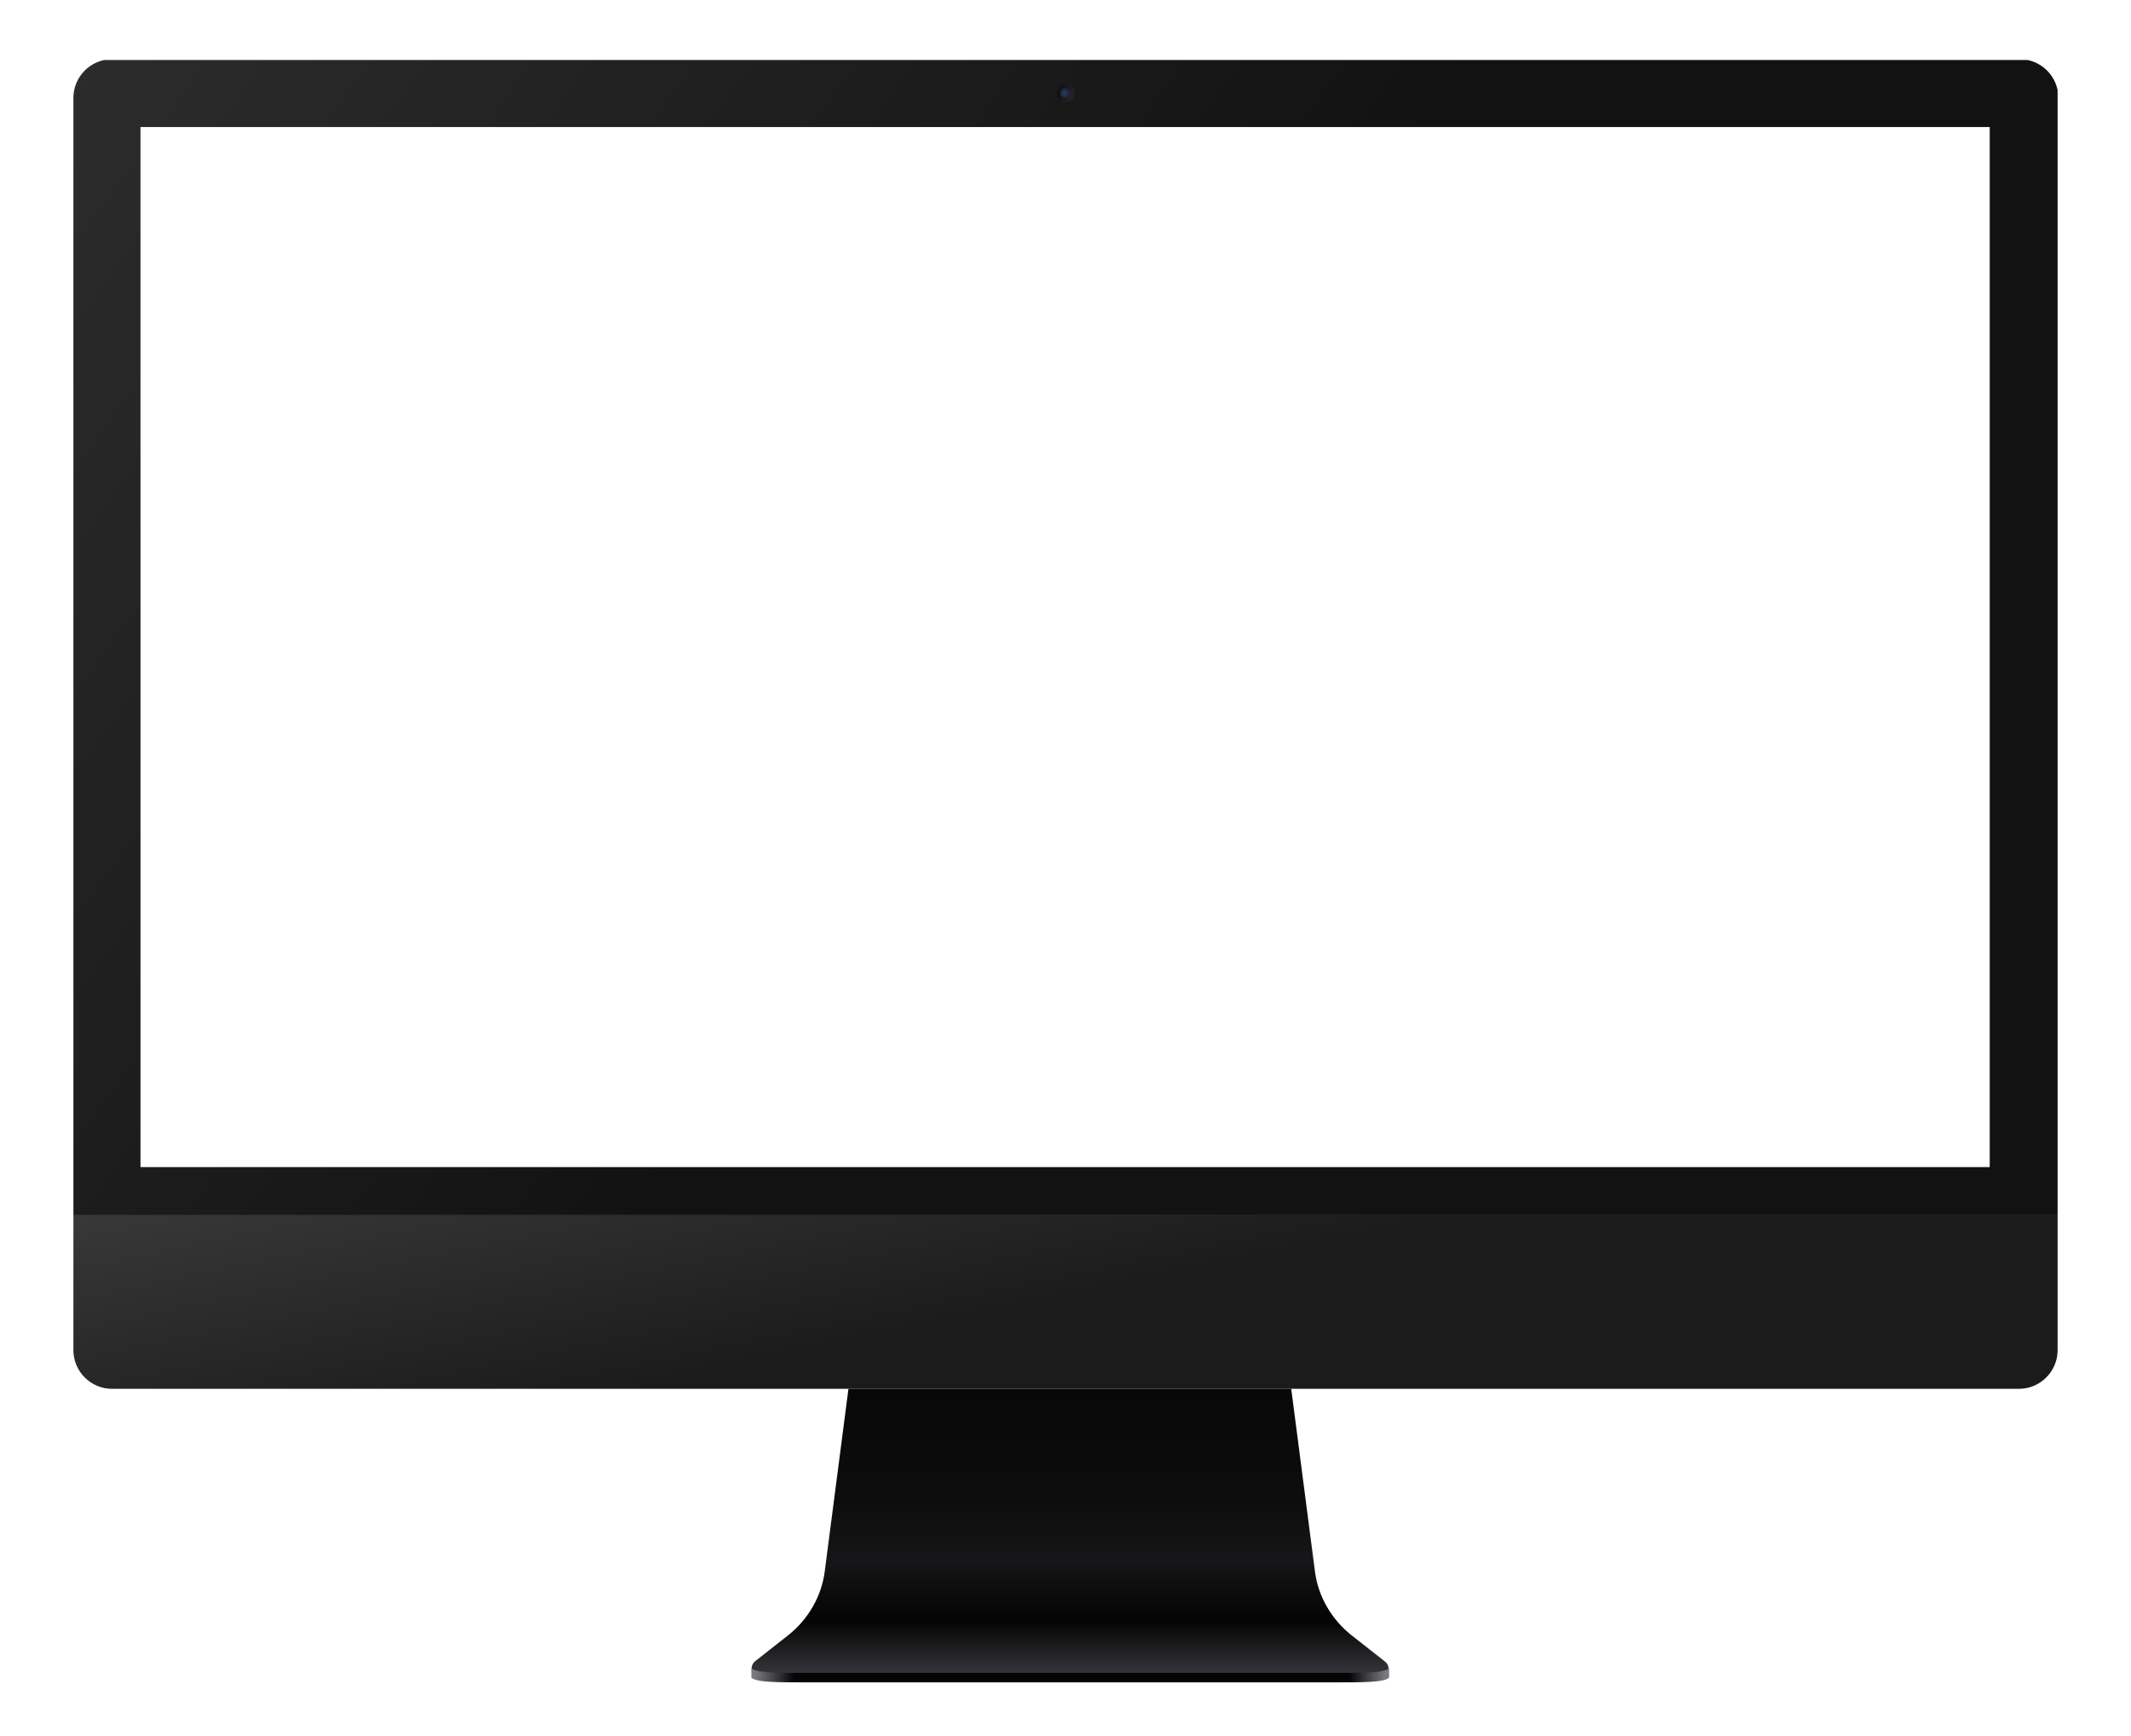 <?xml version="1.0" encoding="utf-8"?>
<!-- Generator: Adobe Illustrator 27.8.1, SVG Export Plug-In . SVG Version: 6.00 Build 0)  -->
<svg version="1.1" id="Слой_1" xmlns="http://www.w3.org/2000/svg" xmlns:xlink="http://www.w3.org/1999/xlink" x="0px" y="0px"
	 viewBox="0 0 270 220" style="enable-background:new 0 0 270 220;" xml:space="preserve">
<style type="text/css">
	.st0{clip-path:url(#SVGID_00000165914241456123554300000012716467310021605049_);}
	.st1{fill:url(#SVGID_00000181072454794823244160000017332500962285636511_);}
	.st2{fill:url(#SVGID_00000046338654086298405540000016547780372267943330_);}
	
		.st3{fill:url(#SVGID_00000137848727835011879220000016578149679561456512_);stroke:url(#SVGID_00000114778582835340609330000017419121084136760995_);stroke-width:0.486;}
	.st4{display:none;}
	.st5{display:inline;fill:url(#SVGID_00000112603588269698423960000003980551779454492554_);filter:url(#Adobe_OpacityMaskFilter);}
	.st6{display:inline;mask:url(#mask0_4995_6282_00000147919054171686389770000002256405708281674372_);}
	.st7{fill:#FFFFFF;}
	.st8{fill:url(#SVGID_00000038408716094838434630000014765699705852457141_);}
	.st9{fill:url(#SVGID_00000109745341685883847170000007725264414489422745_);}
	.st10{fill:url(#SVGID_00000003083402970786282250000008587605308099995011_);}
	.st11{display:inline;fill-rule:evenodd;clip-rule:evenodd;fill:#444444;}
	.st12{display:inline;fill-rule:evenodd;clip-rule:evenodd;fill:#141414;}
	.st13{display:inline;fill:#FFFFFF;}
	.st14{display:inline;fill:#FFFFFF;filter:url(#Adobe_OpacityMaskFilter_00000056416451705112239080000014562865156954590860_);}
	.st15{display:inline;mask:url(#mask0_4995_6460_00000101062472163960774900000016227778591318925475_);}
	.st16{fill:#FFFFFF;filter:url(#Adobe_OpacityMaskFilter_00000177450380091797903090000001840000225513850281_);}
	.st17{mask:url(#mask1_4995_6460_00000097465476125982009300000005940786689289955762_);}
	.st18{fill:#FFFFFF;filter:url(#Adobe_OpacityMaskFilter_00000072277118746022163340000005022856458398023851_);}
	.st19{mask:url(#mask2_4995_6460_00000026852427606738185540000008668677788956357507_);}
	.st20{fill:url(#SVGID_00000130611986377376807170000016713565608675750805_);}
	.st21{display:inline;fill:#FFFFFF;filter:url(#Adobe_OpacityMaskFilter_00000094581476820846050650000006185081230862994599_);}
	.st22{display:inline;mask:url(#mask3_4995_6460_00000081617540853529670400000013366965808244753582_);}
	.st23{fill:#FFFFFF;filter:url(#Adobe_OpacityMaskFilter_00000078039353319055959560000004642831123081645196_);}
	.st24{mask:url(#mask4_4995_6460_00000103252220911659467990000003850647990625258426_);}
	.st25{fill:#FFFFFF;filter:url(#Adobe_OpacityMaskFilter_00000119805375806530646460000006050836799095959207_);}
	.st26{mask:url(#mask5_4995_6460_00000141423070741678165030000004008993856526777782_);}
	.st27{fill:url(#SVGID_00000039830149358500519830000006564907107528443269_);}
	.st28{display:inline;fill:#1A1A1A;}
	.st29{display:inline;fill:#FFFFFF;filter:url(#Adobe_OpacityMaskFilter_00000136372827627066688960000004414618566679062925_);}
	.st30{display:inline;mask:url(#mask6_4995_6460_00000055668320158211768280000002913116316126454919_);}
	.st31{fill:#FFFFFF;filter:url(#Adobe_OpacityMaskFilter_00000016035877053593829780000018148027757171280049_);}
	.st32{mask:url(#mask7_4995_6460_00000065053405427214116840000000850804372992486288_);}
	.st33{fill:#FFFFFF;filter:url(#Adobe_OpacityMaskFilter_00000110440765626788277070000011142889148155509660_);}
	.st34{mask:url(#mask8_4995_6460_00000084524500758578290330000000392076288186240385_);}
	.st35{fill:url(#SVGID_00000003790840736329433900000011432897979038521991_);}
	.st36{display:inline;}
	.st37{fill:#C4C4C4;fill-opacity:1.000000e-02;}
	.st38{display:inline;fill:#F1F1F1;}
	.st39{display:inline;fill:#F5F5F5;}
	.st40{fill:url(#SVGID_00000060019966042776956660000014615904287238977923_);}
	.st41{display:inline;fill:url(#SVGID_00000035506143306877834050000010666068406792713639_);}
	.st42{display:inline;fill:url(#SVGID_00000142139928275649644370000014805516047151673990_);}
	.st43{display:inline;fill:url(#SVGID_00000005252018628005126270000017423315495184836998_);}
	.st44{display:inline;fill:none;stroke:#E1E1E1;stroke-width:0.239;}
	.st45{display:inline;fill:#C8C8C8;}
	.st46{display:inline;fill:#F5F5F5;filter:url(#Adobe_OpacityMaskFilter_00000093870436405158028180000004465147473185682568_);}
	.st47{display:inline;mask:url(#mask0_4995_6502_00000029014088303367664370000004777401125928124082_);}
	.st48{fill:#F5F5F5;}
	.st49{fill:#F5F5F5;filter:url(#Adobe_OpacityMaskFilter_00000074424181573411870530000007849015670190249094_);}
	.st50{mask:url(#mask1_4995_6502_00000020376388526031121180000007164331670466305695_);}
	.st51{fill:#E5E5E5;}
	.st52{display:inline;fill-rule:evenodd;clip-rule:evenodd;fill:#DEDEDE;}
	.st53{display:inline;fill-rule:evenodd;clip-rule:evenodd;fill:#FFFFFF;}
	.st54{display:inline;fill:#F3F3F3;}
	.st55{display:none;opacity:0.5;fill:#FF0000;}
</style>
<g>
	<defs>
		<rect id="SVGID_1_" x="9.3" y="7.6" width="251.4" height="205.7"/>
	</defs>
	<clipPath id="SVGID_00000103987409767944065680000003380853106761729454_">
		<use xlink:href="#SVGID_1_"  style="overflow:visible;"/>
	</clipPath>
	<g style="clip-path:url(#SVGID_00000103987409767944065680000003380853106761729454_);">
		<g>
			
				<linearGradient id="SVGID_00000090284421013668628950000013332915623780838552_" gradientUnits="userSpaceOnUse" x1="128.076" y1="92.596" x2="135.435" y2="57.085" gradientTransform="matrix(1 0 0 -1 0 222)">
				<stop  offset="0" style="stop-color:#383838"/>
				<stop  offset="1" style="stop-color:#1B1B1B"/>
			</linearGradient>
			<path style="fill:url(#SVGID_00000090284421013668628950000013332915623780838552_);" d="M9.3,154h251.4v17.1
				c0,2.7-2.2,4.9-4.9,4.9H14.2c-2.7,0-4.9-2.2-4.9-4.9V154z"/>
		</g>
		<g>
			
				<linearGradient id="SVGID_00000178167240016238999810000002432736092031051143_" gradientUnits="userSpaceOnUse" x1="17.157" y1="225.316" x2="134.433" y2="140.427" gradientTransform="matrix(1 0 0 -1 0 222)">
				<stop  offset="0" style="stop-color:#2C2C2C"/>
				<stop  offset="1" style="stop-color:#121212"/>
			</linearGradient>
			<path style="fill:url(#SVGID_00000178167240016238999810000002432736092031051143_);" d="M9.3,12.4c0-2.7,2.2-4.9,4.9-4.9h241.7
				c2.7,0,4.9,2.2,4.9,4.9V154H9.3V12.4z"/>
		</g>
		
			<radialGradient id="SVGID_00000137854599181946734510000005093436227641512338_" cx="130.864" cy="580.279" r="1.003" gradientTransform="matrix(3.724077e-17 0.608 0.608 -3.724077e-17 -217.919 -67.76)" gradientUnits="userSpaceOnUse">
			<stop  offset="0" style="stop-color:#2B3B66"/>
			<stop  offset="1" style="stop-color:#1C2436"/>
		</radialGradient>
		
			<linearGradient id="SVGID_00000146494406450020233190000005922866957655135668_" gradientUnits="userSpaceOnUse" x1="134.264" y1="210.457" x2="135.736" y2="209.882" gradientTransform="matrix(1 0 0 -1 0 222)">
			<stop  offset="0" style="stop-color:#121212"/>
			<stop  offset="1" style="stop-color:#232323"/>
		</linearGradient>
		
			<circle style="fill:url(#SVGID_00000137854599181946734510000005093436227641512338_);stroke:url(#SVGID_00000146494406450020233190000005922866957655135668_);stroke-width:0.486;" cx="135" cy="11.8" r="0.9"/>
		<g class="st4">
			<defs>
				<filter id="Adobe_OpacityMaskFilter" filterUnits="userSpaceOnUse" x="17.8" y="16.1" width="234.3" height="131.8">
					<feColorMatrix  type="matrix" values="1 0 0 0 0  0 1 0 0 0  0 0 1 0 0  0 0 0 1 0"/>
				</filter>
			</defs>
			
				<mask maskUnits="userSpaceOnUse" x="17.8" y="16.1" width="234.3" height="131.8" id="mask0_4995_6282_00000147919054171686389770000002256405708281674372_" class="st36">
				
					<linearGradient id="SVGID_00000137119804948953487480000012548557225216669630_" gradientUnits="userSpaceOnUse" x1="25.072" y1="216.328" x2="135" y2="139.989" gradientTransform="matrix(1 0 0 -1 0 222)">
					<stop  offset="0" style="stop-color:#242424"/>
					<stop  offset="1" style="stop-color:#181818"/>
				</linearGradient>
				
					<rect x="17.8" y="16.1" style="fill:url(#SVGID_00000137119804948953487480000012548557225216669630_);filter:url(#Adobe_OpacityMaskFilter);" width="234.3" height="131.8"/>
			</mask>
			<g class="st6">
				<rect x="17.8" y="16.1" class="st7" width="234.3" height="131.8"/>
				
					<linearGradient id="SVGID_00000129189791248751453060000014693879656269536159_" gradientUnits="userSpaceOnUse" x1="17.829" y1="205.898" x2="135" y2="139.989" gradientTransform="matrix(1 0 0 -1 0 222)">
					<stop  offset="0" style="stop-color:#FFFFFF;stop-opacity:0.15"/>
					<stop  offset="1" style="stop-color:#FFFFFF;stop-opacity:0"/>
				</linearGradient>
				
					<rect x="17.8" y="16.1" style="fill:url(#SVGID_00000129189791248751453060000014693879656269536159_);" width="234.3" height="131.8"/>
			</g>
		</g>
		<rect x="17.8" y="16.1" class="st7" width="234.3" height="131.8"/>
		
			<linearGradient id="SVGID_00000023984094581292242900000002246396492852494505_" gradientUnits="userSpaceOnUse" x1="135.61" y1="46.01" x2="135.61" y2="9.394" gradientTransform="matrix(1 0 0 -1 0 222)">
			<stop  offset="0" style="stop-color:#080808"/>
			<stop  offset="0" style="stop-color:#080808"/>
			<stop  offset="1.000000e-04" style="stop-color:#080808"/>
			<stop  offset="0.386" style="stop-color:#0D0D0D"/>
			<stop  offset="0.594" style="stop-color:#161618"/>
			<stop  offset="0.802" style="stop-color:#040404"/>
			<stop  offset="1" style="stop-color:#39383D"/>
		</linearGradient>
		<path style="fill:url(#SVGID_00000023984094581292242900000002246396492852494505_);" d="M107.5,176l-3,23.1
			c-0.4,3.2-2.1,6.1-4.6,8.1l-4.2,3.3c-0.9,0.7-0.4,2.2,0.7,2.2h78.3c1.2,0,1.7-1.5,0.7-2.2l-4.2-3.3c-2.5-2-4.2-4.9-4.6-8.1
			l-3-23.1H107.5z"/>
		
			<linearGradient id="SVGID_00000088099009073385630200000006944191713624219039_" gradientUnits="userSpaceOnUse" x1="95.718" y1="9.699" x2="175.495" y2="9.699" gradientTransform="matrix(1 0 0 -1 0 222)">
			<stop  offset="0" style="stop-color:#79787E"/>
			<stop  offset="6.126560e-02" style="stop-color:#050505"/>
			<stop  offset="0.943" style="stop-color:#050505"/>
			<stop  offset="1" style="stop-color:#79787E"/>
		</linearGradient>
		<path style="fill:url(#SVGID_00000088099009073385630200000006944191713624219039_);" d="M176,212.6v-1.2
			c-0.6,0.6-3.1,0.6-7.3,0.6h-66.2c-4.3,0-6.7,0-7.3-0.6v1.2c0.6,0.6,3.1,0.6,7.3,0.6h66.2C173,213.2,175.4,213.2,176,212.6z"/>
	</g>
</g>
<g class="st4">
	<path class="st11" d="M109.6,181.4h50.7l3.4,26.2h-57.6L109.6,181.4z"/>
	<path class="st12" d="M110.1,181.4h49.7l3.4,26.2h-56.6L110.1,181.4z"/>
	<path class="st11" d="M106.2,207.6h57.5l7.7,4.9c0.7,0.4,0.9,1.3,0.5,2c-0.3,0.4-0.7,0.7-1.2,0.7H99.3c-0.8,0-1.5-0.7-1.5-1.5
		c0-0.5,0.3-1,0.7-1.2L106.2,207.6z"/>
	<path class="st12" d="M106.4,208.1h57.3l7.6,4.8c0.5,0.3,0.6,0.9,0.3,1.3c-0.2,0.3-0.5,0.5-0.8,0.5H99.3c-0.5,0-1-0.4-1-1
		c0-0.3,0.2-0.6,0.5-0.8L106.4,208.1z"/>
	<path class="st11" d="M13.3,5.3h243.4c3.4,0,6.1,2.7,6.1,6.1v163.9c0,3.4-2.7,6.1-6.1,6.1H13.3c-3.4,0-6.1-2.7-6.1-6.1V11.4
		C7.2,8.1,9.9,5.3,13.3,5.3z"/>
	<path class="st12" d="M7.7,158.2h254.6v17.1c0,3.1-2.5,5.6-5.6,5.6H13.3c-3.1,0-5.6-2.5-5.6-5.6V158.2z M139.9,171.6
		c-2-0.9-2.2-3.4-0.4-4.6c-0.7-1-1.8-1.1-2.1-1.2c-0.9-0.1-1.8,0.5-2.2,0.5c-0.5,0-1.2-0.5-1.9-0.5c-1.4,0-3,1.2-3,3.5
		c0,2.5,1.9,5.4,3.2,5.4c0.7,0,1-0.5,1.9-0.5c0.9,0,1.1,0.5,1.9,0.5C138.3,174.6,139.5,172.7,139.9,171.6z M137.3,163
		c-1.4,0.1-2.5,1.5-2.3,2.7C136.3,165.8,137.5,164.3,137.3,163z"/>
	<path class="st12" d="M13.3,5.8h243.4c3.1,0,5.6,2.5,5.6,5.6v146.3H7.7l0-146.3C7.7,8.3,10.2,5.8,13.3,5.8z"/>
	<rect x="17.9" y="16.1" class="st13" width="234.1" height="131.7"/>
</g>
<g class="st4">
	<defs>
		
			<filter id="Adobe_OpacityMaskFilter_00000008145599456281176570000008556157384837385344_" filterUnits="userSpaceOnUse" x="15.3" y="156.4" width="239.4" height="22.5">
			<feColorMatrix  type="matrix" values="1 0 0 0 0  0 1 0 0 0  0 0 1 0 0  0 0 0 1 0"/>
		</filter>
	</defs>
	
		<mask maskUnits="userSpaceOnUse" x="15.3" y="156.4" width="239.4" height="22.5" id="mask0_4995_6460_00000101062472163960774900000016227778591318925475_" class="st36">
		<path style="fill:#FFFFFF;filter:url(#Adobe_OpacityMaskFilter_00000008145599456281176570000008556157384837385344_);" d="
			M15.3,156.3h239.4v22.6H15.3V156.3z"/>
	</mask>
	<g class="st15">
		<defs>
			
				<filter id="Adobe_OpacityMaskFilter_00000163070213070297311700000005181349079761074365_" filterUnits="userSpaceOnUse" x="15.3" y="156.4" width="239.4" height="22.5">
				<feColorMatrix  type="matrix" values="1 0 0 0 0  0 1 0 0 0  0 0 1 0 0  0 0 0 1 0"/>
			</filter>
		</defs>
		
			<mask maskUnits="userSpaceOnUse" x="15.3" y="156.4" width="239.4" height="22.5" id="mask1_4995_6460_00000097465476125982009300000005940786689289955762_">
			<path style="fill:#FFFFFF;filter:url(#Adobe_OpacityMaskFilter_00000163070213070297311700000005181349079761074365_);" d="
				M244.2,178.1H25.7c-5.8,0-10.5-4.7-10.5-10.5v-11.3V168c0,6,4.5,10.8,10.5,10.8h218.5c6,0,10.5-4.9,10.5-10.8v-0.4
				C254.7,173.4,250,178.1,244.2,178.1z"/>
		</mask>
		<g class="st17">
			<defs>
				
					<filter id="Adobe_OpacityMaskFilter_00000174583582647678547180000006871099029145540539_" filterUnits="userSpaceOnUse" x="15.3" y="156.4" width="239.4" height="22.5">
					<feColorMatrix  type="matrix" values="1 0 0 0 0  0 1 0 0 0  0 0 1 0 0  0 0 0 1 0"/>
				</filter>
			</defs>
			
				<mask maskUnits="userSpaceOnUse" x="15.3" y="156.4" width="239.4" height="22.5" id="mask2_4995_6460_00000026852427606738185540000008668677788956357507_">
				<path style="fill:#FFFFFF;filter:url(#Adobe_OpacityMaskFilter_00000174583582647678547180000006871099029145540539_);" d="
					M244.3,178.1H25.8c-5.8,0-10.5-4.7-10.5-10.5v-11.3V168c0,6,4.5,10.8,10.5,10.8h218.5c6,0,10.5-4.9,10.5-10.8v-0.4
					C254.7,173.4,250,178.1,244.3,178.1z"/>
			</mask>
			<g class="st19">
				
					<linearGradient id="SVGID_00000018210875109665230000000015027992999433575555_" gradientUnits="userSpaceOnUse" x1="135.001" y1="65.64" x2="135.001" y2="43.136" gradientTransform="matrix(1 0 0 -1 0 222)">
					<stop  offset="0" style="stop-color:#FFFFFF"/>
					<stop  offset="0.25" style="stop-color:#FFFFFF"/>
					<stop  offset="0.312" style="stop-color:#FFFFFF"/>
					<stop  offset="0.375" style="stop-color:#FEFEFE"/>
					<stop  offset="0.406" style="stop-color:#FDFDFD"/>
					<stop  offset="0.438" style="stop-color:#FDFDFD"/>
					<stop  offset="0.453" style="stop-color:#FCFCFC"/>
					<stop  offset="0.469" style="stop-color:#FBFBFB"/>
					<stop  offset="0.484" style="stop-color:#FBFBFB"/>
					<stop  offset="0.5" style="stop-color:#FAFAFA"/>
					<stop  offset="0.516" style="stop-color:#F9F9F9"/>
					<stop  offset="0.523" style="stop-color:#F8F8F8"/>
					<stop  offset="0.531" style="stop-color:#F8F8F8"/>
					<stop  offset="0.539" style="stop-color:#F7F7F7"/>
					<stop  offset="0.547" style="stop-color:#F6F6F6"/>
					<stop  offset="0.555" style="stop-color:#F6F6F6"/>
					<stop  offset="0.562" style="stop-color:#F5F5F5"/>
					<stop  offset="0.57" style="stop-color:#F4F4F4"/>
					<stop  offset="0.578" style="stop-color:#F4F4F4"/>
					<stop  offset="0.586" style="stop-color:#F3F3F3"/>
					<stop  offset="0.594" style="stop-color:#F2F2F2"/>
					<stop  offset="0.602" style="stop-color:#F1F1F1"/>
					<stop  offset="0.609" style="stop-color:#F0F0F0"/>
					<stop  offset="0.617" style="stop-color:#EFEFEF"/>
					<stop  offset="0.621" style="stop-color:#EEEEEE"/>
					<stop  offset="0.625" style="stop-color:#EEEEEE"/>
					<stop  offset="0.629" style="stop-color:#EDEDED"/>
					<stop  offset="0.633" style="stop-color:#EDEDED"/>
					<stop  offset="0.637" style="stop-color:#ECECEC"/>
					<stop  offset="0.641" style="stop-color:#ECECEC"/>
					<stop  offset="0.644" style="stop-color:#EBEBEB"/>
					<stop  offset="0.648" style="stop-color:#EAEAEA"/>
					<stop  offset="0.652" style="stop-color:#EAEAEA"/>
					<stop  offset="0.656" style="stop-color:#E9E9E9"/>
					<stop  offset="0.66" style="stop-color:#E8E8E8"/>
					<stop  offset="0.664" style="stop-color:#E8E8E8"/>
					<stop  offset="0.668" style="stop-color:#E7E7E7"/>
					<stop  offset="0.672" style="stop-color:#E6E6E6"/>
					<stop  offset="0.676" style="stop-color:#E6E6E6"/>
					<stop  offset="0.68" style="stop-color:#E5E5E5"/>
					<stop  offset="0.684" style="stop-color:#E4E4E4"/>
					<stop  offset="0.688" style="stop-color:#E3E3E3"/>
					<stop  offset="0.691" style="stop-color:#E3E3E3"/>
					<stop  offset="0.695" style="stop-color:#E2E2E2"/>
					<stop  offset="0.699" style="stop-color:#E1E1E1"/>
					<stop  offset="0.703" style="stop-color:#E0E0E0"/>
					<stop  offset="0.707" style="stop-color:#DFDFDF"/>
					<stop  offset="0.711" style="stop-color:#DEDEDE"/>
					<stop  offset="0.715" style="stop-color:#DEDEDE"/>
					<stop  offset="0.719" style="stop-color:#DDDDDD"/>
					<stop  offset="0.723" style="stop-color:#DCDCDC"/>
					<stop  offset="0.727" style="stop-color:#DBDBDB"/>
					<stop  offset="0.731" style="stop-color:#DADADA"/>
					<stop  offset="0.734" style="stop-color:#D9D9D9"/>
					<stop  offset="0.738" style="stop-color:#D8D8D8"/>
					<stop  offset="0.742" style="stop-color:#D7D7D7"/>
					<stop  offset="0.746" style="stop-color:#D6D6D6"/>
					<stop  offset="0.75" style="stop-color:#D4D4D4"/>
					<stop  offset="0.754" style="stop-color:#D3D3D3"/>
					<stop  offset="0.758" style="stop-color:#D2D2D2"/>
					<stop  offset="0.762" style="stop-color:#D1D1D1"/>
					<stop  offset="0.766" style="stop-color:#D0D0D0"/>
					<stop  offset="0.769" style="stop-color:#CFCFCF"/>
					<stop  offset="0.773" style="stop-color:#CDCDCD"/>
					<stop  offset="0.777" style="stop-color:#CCCCCC"/>
					<stop  offset="0.781" style="stop-color:#CBCBCB"/>
					<stop  offset="0.785" style="stop-color:#CACACA"/>
					<stop  offset="0.789" style="stop-color:#C8C8C8"/>
					<stop  offset="0.793" style="stop-color:#C7C7C7"/>
					<stop  offset="0.797" style="stop-color:#C6C6C6"/>
					<stop  offset="0.801" style="stop-color:#C4C4C4"/>
					<stop  offset="0.805" style="stop-color:#C3C3C3"/>
					<stop  offset="0.809" style="stop-color:#C1C1C1"/>
					<stop  offset="0.812" style="stop-color:#C0C0C0"/>
					<stop  offset="0.816" style="stop-color:#BEBEBE"/>
					<stop  offset="0.82" style="stop-color:#BDBDBD"/>
					<stop  offset="0.824" style="stop-color:#BBBBBB"/>
					<stop  offset="0.828" style="stop-color:#B9B9B9"/>
					<stop  offset="0.832" style="stop-color:#B8B8B8"/>
					<stop  offset="0.836" style="stop-color:#B6B6B6"/>
					<stop  offset="0.84" style="stop-color:#B4B4B4"/>
					<stop  offset="0.844" style="stop-color:#B3B3B3"/>
					<stop  offset="0.848" style="stop-color:#B1B1B1"/>
					<stop  offset="0.852" style="stop-color:#AFAFAF"/>
					<stop  offset="0.856" style="stop-color:#ADADAD"/>
					<stop  offset="0.859" style="stop-color:#ABABAB"/>
					<stop  offset="0.863" style="stop-color:#A9A9A9"/>
					<stop  offset="0.867" style="stop-color:#A7A7A7"/>
					<stop  offset="0.871" style="stop-color:#A5A5A5"/>
					<stop  offset="0.875" style="stop-color:#A3A3A3"/>
					<stop  offset="0.879" style="stop-color:#A1A1A1"/>
					<stop  offset="0.883" style="stop-color:#9F9F9F"/>
					<stop  offset="0.887" style="stop-color:#9D9D9D"/>
					<stop  offset="0.891" style="stop-color:#9B9B9B"/>
					<stop  offset="0.894" style="stop-color:#999999"/>
					<stop  offset="0.898" style="stop-color:#979797"/>
					<stop  offset="0.902" style="stop-color:#949494"/>
					<stop  offset="0.906" style="stop-color:#929292"/>
					<stop  offset="0.91" style="stop-color:#909090"/>
					<stop  offset="0.914" style="stop-color:#8D8D8D"/>
					<stop  offset="0.918" style="stop-color:#8B8B8B"/>
					<stop  offset="0.922" style="stop-color:#888888"/>
					<stop  offset="0.926" style="stop-color:#868686"/>
					<stop  offset="0.93" style="stop-color:#838383"/>
					<stop  offset="0.934" style="stop-color:#818181"/>
					<stop  offset="0.938" style="stop-color:#7E7E7E"/>
					<stop  offset="0.941" style="stop-color:#7B7B7B"/>
					<stop  offset="0.945" style="stop-color:#787878"/>
					<stop  offset="0.949" style="stop-color:#767676"/>
					<stop  offset="0.953" style="stop-color:#737373"/>
					<stop  offset="0.957" style="stop-color:#707070"/>
					<stop  offset="0.961" style="stop-color:#6D6D6D"/>
					<stop  offset="0.965" style="stop-color:#6A6A6A"/>
					<stop  offset="0.969" style="stop-color:#676767"/>
					<stop  offset="0.973" style="stop-color:#646464"/>
					<stop  offset="0.977" style="stop-color:#616161"/>
					<stop  offset="0.981" style="stop-color:#5E5E5E"/>
					<stop  offset="0.984" style="stop-color:#5A5A5A"/>
					<stop  offset="0.988" style="stop-color:#575757"/>
					<stop  offset="0.992" style="stop-color:#545454"/>
					<stop  offset="0.996" style="stop-color:#505050"/>
					<stop  offset="1" style="stop-color:#4D4D4D"/>
				</linearGradient>
				<path style="fill:url(#SVGID_00000018210875109665230000000015027992999433575555_);" d="M254.7,156.4H15.3v22.5h239.4V156.4z"
					/>
			</g>
		</g>
	</g>
	<defs>
		
			<filter id="Adobe_OpacityMaskFilter_00000096030622706376558850000018303506251113229447_" filterUnits="userSpaceOnUse" x="101.4" y="178.9" width="67.5" height="37.2">
			<feColorMatrix  type="matrix" values="1 0 0 0 0  0 1 0 0 0  0 0 1 0 0  0 0 0 1 0"/>
		</filter>
	</defs>
	
		<mask maskUnits="userSpaceOnUse" x="101.4" y="178.9" width="67.5" height="37.2" id="mask3_4995_6460_00000081617540853529670400000013366965808244753582_" class="st36">
		<path style="fill:#FFFFFF;filter:url(#Adobe_OpacityMaskFilter_00000096030622706376558850000018303506251113229447_);" d="
			M102.3,178.8h65.5v37.4h-65.5V178.8z"/>
	</mask>
	<g class="st22">
		<defs>
			
				<filter id="Adobe_OpacityMaskFilter_00000014596833472357683140000017831543327254667420_" filterUnits="userSpaceOnUse" x="101.4" y="178.9" width="67.5" height="37.2">
				<feColorMatrix  type="matrix" values="1 0 0 0 0  0 1 0 0 0  0 0 1 0 0  0 0 0 1 0"/>
			</filter>
		</defs>
		
			<mask maskUnits="userSpaceOnUse" x="101.4" y="178.9" width="67.5" height="37.2" id="mask4_4995_6460_00000103252220911659467990000003850647990625258426_">
			<path style="fill:#FFFFFF;filter:url(#Adobe_OpacityMaskFilter_00000014596833472357683140000017831543327254667420_);" d="
				M165,216.1h-60.2c-1,0-3.5-0.5-2.1-2c0,0,6.9-7.7,6.9-12l0.5-23.2h49.6l0.4,23.3c0,4.4,4.1,8.6,6.8,12
				C168.9,216,166,216.1,165,216.1z"/>
		</mask>
		<g class="st24">
			<defs>
				
					<filter id="Adobe_OpacityMaskFilter_00000026870573041753798920000014012615579998655651_" filterUnits="userSpaceOnUse" x="101.4" y="178.9" width="67.5" height="37.2">
					<feColorMatrix  type="matrix" values="1 0 0 0 0  0 1 0 0 0  0 0 1 0 0  0 0 0 1 0"/>
				</filter>
			</defs>
			
				<mask maskUnits="userSpaceOnUse" x="101.4" y="178.9" width="67.5" height="37.2" id="mask5_4995_6460_00000141423070741678165030000004008993856526777782_">
				<path style="fill:#FFFFFF;filter:url(#Adobe_OpacityMaskFilter_00000026870573041753798920000014012615579998655651_);" d="
					M165,216.1h-60.2c-1,0-3.5-0.5-2.1-2c0,0,6.9-7.7,6.9-12l0.5-23.2h49.6l0.4,23.3c0,4.4,4.1,8.6,6.8,12
					C168.9,216,166,216.1,165,216.1z"/>
			</mask>
			<g class="st26">
				
					<linearGradient id="SVGID_00000182490678105604312000000009170218590005025692_" gradientUnits="userSpaceOnUse" x1="135.152" y1="43.137" x2="135.152" y2="5.891" gradientTransform="matrix(1 0 0 -1 0 222)">
					<stop  offset="0" style="stop-color:#4D4D4D"/>
					<stop  offset="3.906250e-03" style="stop-color:#515151"/>
					<stop  offset="7.812500e-03" style="stop-color:#565656"/>
					<stop  offset="1.171880e-02" style="stop-color:#5A5A5A"/>
					<stop  offset="1.562500e-02" style="stop-color:#5E5E5E"/>
					<stop  offset="1.953120e-02" style="stop-color:#626262"/>
					<stop  offset="2.343750e-02" style="stop-color:#666666"/>
					<stop  offset="2.734380e-02" style="stop-color:#6A6A6A"/>
					<stop  offset="3.125000e-02" style="stop-color:#6E6E6E"/>
					<stop  offset="3.515620e-02" style="stop-color:#717171"/>
					<stop  offset="3.906250e-02" style="stop-color:#757575"/>
					<stop  offset="4.296880e-02" style="stop-color:#787878"/>
					<stop  offset="4.687500e-02" style="stop-color:#7B7B7B"/>
					<stop  offset="5.078120e-02" style="stop-color:#7E7E7E"/>
					<stop  offset="5.468750e-02" style="stop-color:#828282"/>
					<stop  offset="5.859380e-02" style="stop-color:#848484"/>
					<stop  offset="6.250000e-02" style="stop-color:#878787"/>
					<stop  offset="6.640630e-02" style="stop-color:#8A8A8A"/>
					<stop  offset="7.031250e-02" style="stop-color:#8C8C8C"/>
					<stop  offset="7.421870e-02" style="stop-color:#8E8E8E"/>
					<stop  offset="7.812500e-02" style="stop-color:#909090"/>
					<stop  offset="8.203129e-02" style="stop-color:#929292"/>
					<stop  offset="8.593750e-02" style="stop-color:#949494"/>
					<stop  offset="8.984371e-02" style="stop-color:#959595"/>
					<stop  offset="9.375000e-02" style="stop-color:#979797"/>
					<stop  offset="9.765629e-02" style="stop-color:#989898"/>
					<stop  offset="0.102" style="stop-color:#999999"/>
					<stop  offset="0.109" style="stop-color:#999999"/>
					<stop  offset="0.125" style="stop-color:#999999"/>
					<stop  offset="0.141" style="stop-color:#9A9A9A"/>
					<stop  offset="0.156" style="stop-color:#9B9B9B"/>
					<stop  offset="0.172" style="stop-color:#9C9C9C"/>
					<stop  offset="0.188" style="stop-color:#9C9C9C"/>
					<stop  offset="0.203" style="stop-color:#9D9D9D"/>
					<stop  offset="0.211" style="stop-color:#9E9E9E"/>
					<stop  offset="0.219" style="stop-color:#9F9F9F"/>
					<stop  offset="0.227" style="stop-color:#9F9F9F"/>
					<stop  offset="0.234" style="stop-color:#A0A0A0"/>
					<stop  offset="0.242" style="stop-color:#A0A0A0"/>
					<stop  offset="0.25" style="stop-color:#A1A1A1"/>
					<stop  offset="0.258" style="stop-color:#A1A1A1"/>
					<stop  offset="0.266" style="stop-color:#A2A2A2"/>
					<stop  offset="0.273" style="stop-color:#A2A2A2"/>
					<stop  offset="0.281" style="stop-color:#A3A3A3"/>
					<stop  offset="0.289" style="stop-color:#A4A4A4"/>
					<stop  offset="0.297" style="stop-color:#A4A4A4"/>
					<stop  offset="0.305" style="stop-color:#A5A5A5"/>
					<stop  offset="0.312" style="stop-color:#A5A5A5"/>
					<stop  offset="0.32" style="stop-color:#A6A6A6"/>
					<stop  offset="0.328" style="stop-color:#A7A7A7"/>
					<stop  offset="0.336" style="stop-color:#A7A7A7"/>
					<stop  offset="0.344" style="stop-color:#A8A8A8"/>
					<stop  offset="0.352" style="stop-color:#A8A8A8"/>
					<stop  offset="0.359" style="stop-color:#A9A9A9"/>
					<stop  offset="0.367" style="stop-color:#AAAAAA"/>
					<stop  offset="0.375" style="stop-color:#AAAAAA"/>
					<stop  offset="0.383" style="stop-color:#ABABAB"/>
					<stop  offset="0.391" style="stop-color:#ACACAC"/>
					<stop  offset="0.398" style="stop-color:#ACACAC"/>
					<stop  offset="0.406" style="stop-color:#ADADAD"/>
					<stop  offset="0.414" style="stop-color:#AEAEAE"/>
					<stop  offset="0.422" style="stop-color:#AEAEAE"/>
					<stop  offset="0.43" style="stop-color:#AFAFAF"/>
					<stop  offset="0.438" style="stop-color:#B0B0B0"/>
					<stop  offset="0.445" style="stop-color:#B0B0B0"/>
					<stop  offset="0.453" style="stop-color:#B1B1B1"/>
					<stop  offset="0.461" style="stop-color:#B2B2B2"/>
					<stop  offset="0.469" style="stop-color:#B2B2B2"/>
					<stop  offset="0.484" style="stop-color:#B3B3B3"/>
					<stop  offset="0.492" style="stop-color:#B4B4B4"/>
					<stop  offset="0.5" style="stop-color:#B4B4B4"/>
					<stop  offset="0.508" style="stop-color:#B5B5B5"/>
					<stop  offset="0.516" style="stop-color:#B5B5B5"/>
					<stop  offset="0.523" style="stop-color:#B6B6B6"/>
					<stop  offset="0.531" style="stop-color:#B7B7B7"/>
					<stop  offset="0.539" style="stop-color:#B8B8B8"/>
					<stop  offset="0.547" style="stop-color:#B8B8B8"/>
					<stop  offset="0.555" style="stop-color:#B9B9B9"/>
					<stop  offset="0.562" style="stop-color:#BABABA"/>
					<stop  offset="0.57" style="stop-color:#BBBBBB"/>
					<stop  offset="0.578" style="stop-color:#BCBCBC"/>
					<stop  offset="0.586" style="stop-color:#BDBDBD"/>
					<stop  offset="0.594" style="stop-color:#BEBEBE"/>
					<stop  offset="0.602" style="stop-color:#BFBFBF"/>
					<stop  offset="0.609" style="stop-color:#BFBFBF"/>
					<stop  offset="0.617" style="stop-color:#C0C0C0"/>
					<stop  offset="0.621" style="stop-color:#C1C1C1"/>
					<stop  offset="0.625" style="stop-color:#C2C2C2"/>
					<stop  offset="0.629" style="stop-color:#C2C2C2"/>
					<stop  offset="0.633" style="stop-color:#C3C3C3"/>
					<stop  offset="0.637" style="stop-color:#C4C4C4"/>
					<stop  offset="0.641" style="stop-color:#C4C4C4"/>
					<stop  offset="0.644" style="stop-color:#C5C5C5"/>
					<stop  offset="0.648" style="stop-color:#C5C5C5"/>
					<stop  offset="0.652" style="stop-color:#C6C6C6"/>
					<stop  offset="0.656" style="stop-color:#C6C6C6"/>
					<stop  offset="0.66" style="stop-color:#C7C7C7"/>
					<stop  offset="0.664" style="stop-color:#C7C7C7"/>
					<stop  offset="0.668" style="stop-color:#C8C8C8"/>
					<stop  offset="0.672" style="stop-color:#C8C8C8"/>
					<stop  offset="0.676" style="stop-color:#C9C9C9"/>
					<stop  offset="0.68" style="stop-color:#CACACA"/>
					<stop  offset="0.684" style="stop-color:#CACACA"/>
					<stop  offset="0.688" style="stop-color:#CBCBCB"/>
					<stop  offset="0.691" style="stop-color:#CBCBCB"/>
					<stop  offset="0.695" style="stop-color:#CCCCCC"/>
					<stop  offset="0.699" style="stop-color:#C8C8C8"/>
					<stop  offset="0.703" style="stop-color:#C5C5C5"/>
					<stop  offset="0.707" style="stop-color:#C0C0C0"/>
					<stop  offset="0.711" style="stop-color:#BCBCBC"/>
					<stop  offset="0.715" style="stop-color:#B8B8B8"/>
					<stop  offset="0.719" style="stop-color:#B4B4B4"/>
					<stop  offset="0.723" style="stop-color:#B0B0B0"/>
					<stop  offset="0.727" style="stop-color:#ACACAC"/>
					<stop  offset="0.731" style="stop-color:#A8A8A8"/>
					<stop  offset="0.734" style="stop-color:#A4A4A4"/>
					<stop  offset="0.738" style="stop-color:#A0A0A0"/>
					<stop  offset="0.742" style="stop-color:#9C9C9C"/>
					<stop  offset="0.746" style="stop-color:#9A9A9A"/>
					<stop  offset="0.75" style="stop-color:#989898"/>
					<stop  offset="0.754" style="stop-color:#989898"/>
					<stop  offset="0.758" style="stop-color:#979797"/>
					<stop  offset="0.762" style="stop-color:#969696"/>
					<stop  offset="0.766" style="stop-color:#969696"/>
					<stop  offset="0.769" style="stop-color:#959595"/>
					<stop  offset="0.773" style="stop-color:#949494"/>
					<stop  offset="0.777" style="stop-color:#949494"/>
					<stop  offset="0.781" style="stop-color:#939393"/>
					<stop  offset="0.785" style="stop-color:#929292"/>
					<stop  offset="0.789" style="stop-color:#929292"/>
					<stop  offset="0.793" style="stop-color:#919191"/>
					<stop  offset="0.797" style="stop-color:#909090"/>
					<stop  offset="0.801" style="stop-color:#909090"/>
					<stop  offset="0.805" style="stop-color:#8F8F8F"/>
					<stop  offset="0.809" style="stop-color:#8F8F8F"/>
					<stop  offset="0.812" style="stop-color:#8E8E8E"/>
					<stop  offset="0.816" style="stop-color:#8D8D8D"/>
					<stop  offset="0.82" style="stop-color:#8D8D8D"/>
					<stop  offset="0.828" style="stop-color:#8D8D8D"/>
					<stop  offset="0.832" style="stop-color:#8D8D8D"/>
					<stop  offset="0.836" style="stop-color:#8E8E8E"/>
					<stop  offset="0.84" style="stop-color:#909090"/>
					<stop  offset="0.844" style="stop-color:#919191"/>
					<stop  offset="0.848" style="stop-color:#939393"/>
					<stop  offset="0.852" style="stop-color:#959595"/>
					<stop  offset="0.856" style="stop-color:#979797"/>
					<stop  offset="0.859" style="stop-color:#999999"/>
					<stop  offset="0.863" style="stop-color:#9B9B9B"/>
					<stop  offset="0.867" style="stop-color:#9D9D9D"/>
					<stop  offset="0.871" style="stop-color:#A0A0A0"/>
					<stop  offset="0.875" style="stop-color:#A2A2A2"/>
					<stop  offset="0.879" style="stop-color:#A5A5A5"/>
					<stop  offset="0.883" style="stop-color:#A8A8A8"/>
					<stop  offset="0.887" style="stop-color:#ABABAB"/>
					<stop  offset="0.891" style="stop-color:#ADADAD"/>
					<stop  offset="0.894" style="stop-color:#B0B0B0"/>
					<stop  offset="0.898" style="stop-color:#B3B3B3"/>
					<stop  offset="0.902" style="stop-color:#B4B4B4"/>
					<stop  offset="0.906" style="stop-color:#B5B5B5"/>
					<stop  offset="0.91" style="stop-color:#B6B6B6"/>
					<stop  offset="0.914" style="stop-color:#B8B8B8"/>
					<stop  offset="0.918" style="stop-color:#BABABA"/>
					<stop  offset="0.922" style="stop-color:#BCBCBC"/>
					<stop  offset="0.926" style="stop-color:#BEBEBE"/>
					<stop  offset="0.93" style="stop-color:#C1C1C1"/>
					<stop  offset="0.934" style="stop-color:#C3C3C3"/>
					<stop  offset="0.938" style="stop-color:#C6C6C6"/>
					<stop  offset="0.941" style="stop-color:#C9C9C9"/>
					<stop  offset="0.945" style="stop-color:#CDCDCD"/>
					<stop  offset="0.949" style="stop-color:#D0D0D0"/>
					<stop  offset="0.953" style="stop-color:#D4D4D4"/>
					<stop  offset="0.957" style="stop-color:#D7D7D7"/>
					<stop  offset="0.961" style="stop-color:#DBDBDB"/>
					<stop  offset="0.965" style="stop-color:#DFDFDF"/>
					<stop  offset="0.969" style="stop-color:#E3E3E3"/>
					<stop  offset="0.973" style="stop-color:#BCBCBC"/>
					<stop  offset="0.977" style="stop-color:#959595"/>
					<stop  offset="0.981" style="stop-color:#808080"/>
					<stop  offset="0.984" style="stop-color:#6C6C6C"/>
					<stop  offset="0.988" style="stop-color:#696969"/>
					<stop  offset="0.992" style="stop-color:#666666"/>
					<stop  offset="1" style="stop-color:#666666"/>
				</linearGradient>
				<path style="fill:url(#SVGID_00000182490678105604312000000009170218590005025692_);" d="M168.9,178.9h-67.5v37.2h67.5V178.9z"
					/>
			</g>
		</g>
	</g>
	<path class="st28" d="M245.5,148.1H24.5V16.2h220.9V148.1z M244.2,8.4H25.7c-5.8,0-10.5,4.7-10.5,10.5v148.7
		c0,5.8,4.7,10.5,10.5,10.5h218.5c5.8,0,10.5-4.7,10.5-10.5V18.9C254.7,13.1,250,8.4,244.2,8.4z"/>
	<defs>
		
			<filter id="Adobe_OpacityMaskFilter_00000049901773014944324270000007965229526681828538_" filterUnits="userSpaceOnUse" x="15.3" y="156.4" width="239.4" height="21.7">
			<feColorMatrix  type="matrix" values="1 0 0 0 0  0 1 0 0 0  0 0 1 0 0  0 0 0 1 0"/>
		</filter>
	</defs>
	
		<mask maskUnits="userSpaceOnUse" x="15.3" y="156.4" width="239.4" height="21.7" id="mask6_4995_6460_00000055668320158211768280000002913116316126454919_" class="st36">
		<path style="fill:#FFFFFF;filter:url(#Adobe_OpacityMaskFilter_00000049901773014944324270000007965229526681828538_);" d="
			M15.3,156.3h239.4v21.8H15.3V156.3z"/>
	</mask>
	<g class="st30">
		<defs>
			
				<filter id="Adobe_OpacityMaskFilter_00000048500392817460377950000007592742419165617808_" filterUnits="userSpaceOnUse" x="15.3" y="156.4" width="239.4" height="21.7">
				<feColorMatrix  type="matrix" values="1 0 0 0 0  0 1 0 0 0  0 0 1 0 0  0 0 0 1 0"/>
			</filter>
		</defs>
		
			<mask maskUnits="userSpaceOnUse" x="15.3" y="156.4" width="239.4" height="21.7" id="mask7_4995_6460_00000065053405427214116840000000850804372992486288_">
			<path style="fill:#FFFFFF;filter:url(#Adobe_OpacityMaskFilter_00000048500392817460377950000007592742419165617808_);" d="
				M244.2,178.1H25.7c-5.8,0-10.5-4.7-10.5-10.5v-11.3h239.4v11.3C254.7,173.4,250,178.1,244.2,178.1z"/>
		</mask>
		<g class="st32">
			<defs>
				
					<filter id="Adobe_OpacityMaskFilter_00000158708835470970602110000007002540018619618751_" filterUnits="userSpaceOnUse" x="15.3" y="156.4" width="239.4" height="21.7">
					<feColorMatrix  type="matrix" values="1 0 0 0 0  0 1 0 0 0  0 0 1 0 0  0 0 0 1 0"/>
				</filter>
			</defs>
			
				<mask maskUnits="userSpaceOnUse" x="15.3" y="156.4" width="239.4" height="21.7" id="mask8_4995_6460_00000084524500758578290330000000392076288186240385_">
				<path style="fill:#FFFFFF;filter:url(#Adobe_OpacityMaskFilter_00000158708835470970602110000007002540018619618751_);" d="
					M244.3,178.1H25.8c-5.8,0-10.5-4.7-10.5-10.5v-11.3h239.4v11.3C254.7,173.4,250,178.1,244.3,178.1z"/>
			</mask>
			<g class="st34">
				
					<linearGradient id="SVGID_00000058584452686725452020000001534764610658080911_" gradientUnits="userSpaceOnUse" x1="15.287" y1="54.775" x2="254.714" y2="54.775" gradientTransform="matrix(1 0 0 -1 0 222)">
					<stop  offset="0" style="stop-color:#808080"/>
					<stop  offset="3.906250e-03" style="stop-color:#818181"/>
					<stop  offset="7.812500e-03" style="stop-color:#818181"/>
					<stop  offset="1.171880e-02" style="stop-color:#828282"/>
					<stop  offset="1.562500e-02" style="stop-color:#828282"/>
					<stop  offset="1.953130e-02" style="stop-color:#838383"/>
					<stop  offset="2.343750e-02" style="stop-color:#848484"/>
					<stop  offset="2.734380e-02" style="stop-color:#848484"/>
					<stop  offset="3.125000e-02" style="stop-color:#858585"/>
					<stop  offset="3.515630e-02" style="stop-color:#858585"/>
					<stop  offset="3.906250e-02" style="stop-color:#868686"/>
					<stop  offset="4.296880e-02" style="stop-color:#878787"/>
					<stop  offset="4.687500e-02" style="stop-color:#878787"/>
					<stop  offset="5.078120e-02" style="stop-color:#888888"/>
					<stop  offset="5.468750e-02" style="stop-color:#888888"/>
					<stop  offset="5.859380e-02" style="stop-color:#898989"/>
					<stop  offset="6.250000e-02" style="stop-color:#8A8A8A"/>
					<stop  offset="6.640630e-02" style="stop-color:#8A8A8A"/>
					<stop  offset="7.031250e-02" style="stop-color:#8B8B8B"/>
					<stop  offset="7.421880e-02" style="stop-color:#8B8B8B"/>
					<stop  offset="7.812500e-02" style="stop-color:#8C8C8C"/>
					<stop  offset="8.203129e-02" style="stop-color:#8D8D8D"/>
					<stop  offset="8.593750e-02" style="stop-color:#8D8D8D"/>
					<stop  offset="8.984379e-02" style="stop-color:#8E8E8E"/>
					<stop  offset="9.375000e-02" style="stop-color:#8E8E8E"/>
					<stop  offset="9.765621e-02" style="stop-color:#8F8F8F"/>
					<stop  offset="0.102" style="stop-color:#909090"/>
					<stop  offset="0.105" style="stop-color:#909090"/>
					<stop  offset="0.109" style="stop-color:#919191"/>
					<stop  offset="0.113" style="stop-color:#919191"/>
					<stop  offset="0.117" style="stop-color:#929292"/>
					<stop  offset="0.121" style="stop-color:#939393"/>
					<stop  offset="0.125" style="stop-color:#939393"/>
					<stop  offset="0.129" style="stop-color:#949494"/>
					<stop  offset="0.133" style="stop-color:#949494"/>
					<stop  offset="0.137" style="stop-color:#959595"/>
					<stop  offset="0.141" style="stop-color:#969696"/>
					<stop  offset="0.144" style="stop-color:#969696"/>
					<stop  offset="0.148" style="stop-color:#979797"/>
					<stop  offset="0.152" style="stop-color:#979797"/>
					<stop  offset="0.156" style="stop-color:#989898"/>
					<stop  offset="0.16" style="stop-color:#999999"/>
					<stop  offset="0.164" style="stop-color:#999999"/>
					<stop  offset="0.172" style="stop-color:#999999"/>
					<stop  offset="0.18" style="stop-color:#9A9A9A"/>
					<stop  offset="0.188" style="stop-color:#9B9B9B"/>
					<stop  offset="0.195" style="stop-color:#9B9B9B"/>
					<stop  offset="0.203" style="stop-color:#9C9C9C"/>
					<stop  offset="0.211" style="stop-color:#9C9C9C"/>
					<stop  offset="0.219" style="stop-color:#9D9D9D"/>
					<stop  offset="0.227" style="stop-color:#9E9E9E"/>
					<stop  offset="0.234" style="stop-color:#9E9E9E"/>
					<stop  offset="0.242" style="stop-color:#9F9F9F"/>
					<stop  offset="0.25" style="stop-color:#9F9F9F"/>
					<stop  offset="0.258" style="stop-color:#A0A0A0"/>
					<stop  offset="0.266" style="stop-color:#A1A1A1"/>
					<stop  offset="0.273" style="stop-color:#A1A1A1"/>
					<stop  offset="0.281" style="stop-color:#A2A2A2"/>
					<stop  offset="0.289" style="stop-color:#A2A2A2"/>
					<stop  offset="0.297" style="stop-color:#A3A3A3"/>
					<stop  offset="0.305" style="stop-color:#A4A4A4"/>
					<stop  offset="0.312" style="stop-color:#A4A4A4"/>
					<stop  offset="0.32" style="stop-color:#A5A5A5"/>
					<stop  offset="0.328" style="stop-color:#A5A5A5"/>
					<stop  offset="0.336" style="stop-color:#A6A6A6"/>
					<stop  offset="0.344" style="stop-color:#A7A7A7"/>
					<stop  offset="0.352" style="stop-color:#A7A7A7"/>
					<stop  offset="0.359" style="stop-color:#A8A8A8"/>
					<stop  offset="0.367" style="stop-color:#A8A8A8"/>
					<stop  offset="0.375" style="stop-color:#A9A9A9"/>
					<stop  offset="0.383" style="stop-color:#AAAAAA"/>
					<stop  offset="0.391" style="stop-color:#AAAAAA"/>
					<stop  offset="0.398" style="stop-color:#ABABAB"/>
					<stop  offset="0.406" style="stop-color:#ABABAB"/>
					<stop  offset="0.414" style="stop-color:#ACACAC"/>
					<stop  offset="0.422" style="stop-color:#ADADAD"/>
					<stop  offset="0.43" style="stop-color:#ADADAD"/>
					<stop  offset="0.438" style="stop-color:#AEAEAE"/>
					<stop  offset="0.445" style="stop-color:#AEAEAE"/>
					<stop  offset="0.453" style="stop-color:#AFAFAF"/>
					<stop  offset="0.461" style="stop-color:#B0B0B0"/>
					<stop  offset="0.469" style="stop-color:#B0B0B0"/>
					<stop  offset="0.477" style="stop-color:#B1B1B1"/>
					<stop  offset="0.484" style="stop-color:#B1B1B1"/>
					<stop  offset="0.492" style="stop-color:#B2B2B2"/>
					<stop  offset="0.5" style="stop-color:#B3B3B3"/>
					<stop  offset="0.562" style="stop-color:#B3B3B3"/>
					<stop  offset="0.594" style="stop-color:#B2B2B2"/>
					<stop  offset="0.625" style="stop-color:#B2B2B2"/>
					<stop  offset="0.656" style="stop-color:#B1B1B1"/>
					<stop  offset="0.672" style="stop-color:#B1B1B1"/>
					<stop  offset="0.688" style="stop-color:#B0B0B0"/>
					<stop  offset="0.703" style="stop-color:#AFAFAF"/>
					<stop  offset="0.719" style="stop-color:#AFAFAF"/>
					<stop  offset="0.734" style="stop-color:#AEAEAE"/>
					<stop  offset="0.75" style="stop-color:#ADADAD"/>
					<stop  offset="0.766" style="stop-color:#ADADAD"/>
					<stop  offset="0.781" style="stop-color:#ACACAC"/>
					<stop  offset="0.797" style="stop-color:#ABABAB"/>
					<stop  offset="0.812" style="stop-color:#AAAAAA"/>
					<stop  offset="0.82" style="stop-color:#A9A9A9"/>
					<stop  offset="0.828" style="stop-color:#A9A9A9"/>
					<stop  offset="0.836" style="stop-color:#A8A8A8"/>
					<stop  offset="0.844" style="stop-color:#A8A8A8"/>
					<stop  offset="0.852" style="stop-color:#A7A7A7"/>
					<stop  offset="0.859" style="stop-color:#A6A6A6"/>
					<stop  offset="0.867" style="stop-color:#A6A6A6"/>
					<stop  offset="0.875" style="stop-color:#A5A5A5"/>
					<stop  offset="0.883" style="stop-color:#A5A5A5"/>
					<stop  offset="0.891" style="stop-color:#A4A4A4"/>
					<stop  offset="0.898" style="stop-color:#A3A3A3"/>
					<stop  offset="0.906" style="stop-color:#A3A3A3"/>
					<stop  offset="0.914" style="stop-color:#A2A2A2"/>
					<stop  offset="0.922" style="stop-color:#A1A1A1"/>
					<stop  offset="0.93" style="stop-color:#A1A1A1"/>
					<stop  offset="0.938" style="stop-color:#A0A0A0"/>
					<stop  offset="0.945" style="stop-color:#9F9F9F"/>
					<stop  offset="0.953" style="stop-color:#9E9E9E"/>
					<stop  offset="0.961" style="stop-color:#9E9E9E"/>
					<stop  offset="0.969" style="stop-color:#9D9D9D"/>
					<stop  offset="0.977" style="stop-color:#9C9C9C"/>
					<stop  offset="0.984" style="stop-color:#9B9B9B"/>
					<stop  offset="0.992" style="stop-color:#9A9A9A"/>
					<stop  offset="1" style="stop-color:#999999"/>
				</linearGradient>
				<path style="fill:url(#SVGID_00000058584452686725452020000001534764610658080911_);" d="M15.3,156.4v21.7h239.4v-21.7H15.3z"/>
			</g>
		</g>
	</g>
</g>
<g class="st4">
	<g class="st36">
		<ellipse class="st37" cx="135" cy="208.6" rx="92" ry="0.7"/>
	</g>
	<path class="st38" d="M12.1,6.8h245.8c1.6,0,2.8,1.3,2.8,2.8v170.2c0,1.6-1.3,2.8-2.8,2.8H12.1c-1.6,0-2.8-1.3-2.8-2.8V9.6
		C9.3,8,10.5,6.8,12.1,6.8z"/>
	<path class="st39" d="M9.3,157.6h251.5v22.2c0,1.6-1.3,2.8-2.8,2.8H12.1c-1.6,0-2.8-1.3-2.8-2.8V157.6z"/>
	<g class="st36">
		
			<linearGradient id="SVGID_00000049929455608713249200000003061309590645817764_" gradientUnits="userSpaceOnUse" x1="135.008" y1="8.688" x2="135.008" y2="7.314" gradientTransform="matrix(1 0 0 -1 0 222)">
			<stop  offset="0.475" style="stop-color:#D4D4D4"/>
			<stop  offset="1" style="stop-color:#B4B4B4"/>
		</linearGradient>
		<path style="fill:url(#SVGID_00000049929455608713249200000003061309590645817764_);" d="M92.7,213.6c-0.4-0.4-0.4-1.8,0.6-2.5
			h83.6c1,0.7,1.1,1.8,0.6,2.5c-0.5,0.8-3,0.9-4.3,0.9H96.9C95.6,214.5,93.4,214.3,92.7,213.6z"/>
	</g>
	<path class="st39" d="M106.4,182.6c0,0-2.5,18-3.2,20c-0.7,1.9-4.3,4-4.9,4.5c-0.6,0.5-2.9,2.1-3.9,2.8c-1,0.7-2.2,1.6-1.7,2.5
		c0.4,0.8,3,0.9,4.3,0.9h42.7h33.4c1.3,0,3.9-0.1,4.3-0.9c0.5-0.9-0.7-1.8-1.7-2.5c-1-0.7-3.2-2.3-3.9-2.8c-0.6-0.5-4.2-2.6-4.9-4.5
		c-0.7-1.9-3.2-20-3.2-20h-23.9H106.4z"/>
	
		<radialGradient id="SVGID_00000055699741814351388030000002760990437604274870_" cx="-112.886" cy="367.91" r="1.013" gradientTransform="matrix(1.328509e-15 21.696 143.786 -8.804354e-15 -52765.348 2655.485)" gradientUnits="userSpaceOnUse">
		<stop  offset="0" style="stop-color:#DBDBDB"/>
		<stop  offset="1" style="stop-color:#FFFFFF;stop-opacity:0"/>
	</radialGradient>
	<path style="display:inline;fill:url(#SVGID_00000055699741814351388030000002760990437604274870_);" d="M106.4,182.6
		c0,0-2.5,18-3.2,20c-0.7,1.9-4.3,4-4.9,4.5c-0.6,0.5-2.9,2.1-3.9,2.8c-1,0.7-2.2,1.6-1.7,2.5c0.4,0.8,3,0.9,4.3,0.9h42.7h33.4
		c1.3,0,3.9-0.1,4.3-0.9c0.5-0.9-0.7-1.8-1.7-2.5c-1-0.7-3.2-2.3-3.9-2.8c-0.6-0.5-4.2-2.6-4.9-4.5c-0.7-1.9-3.2-20-3.2-20h-23.9
		H106.4z"/>
	
		<linearGradient id="SVGID_00000149347849469921926630000005780812265243383697_" gradientUnits="userSpaceOnUse" x1="135" y1="39.396" x2="135" y2="8.684" gradientTransform="matrix(1 0 0 -1 0 222)">
		<stop  offset="0" style="stop-color:#FFFFFF;stop-opacity:0"/>
		<stop  offset="0.541" style="stop-color:#FFFFFF"/>
		<stop  offset="1" style="stop-color:#FFFFFF;stop-opacity:0"/>
	</linearGradient>
	<path style="display:inline;fill:url(#SVGID_00000149347849469921926630000005780812265243383697_);" d="M106.4,182.6
		c0,0-2.5,18-3.2,20c-0.7,1.9-4.3,4-4.9,4.5c-0.6,0.5-2.9,2.1-3.9,2.8c-1,0.7-2.2,1.6-1.7,2.5c0.4,0.8,3,0.9,4.3,0.9h42.7h33.4
		c1.3,0,3.9-0.1,4.3-0.9c0.5-0.9-0.7-1.8-1.7-2.5c-1-0.7-3.2-2.3-3.9-2.8c-0.6-0.5-4.2-2.6-4.9-4.5c-0.7-1.9-3.2-20-3.2-20h-23.9
		H106.4z"/>
	
		<linearGradient id="SVGID_00000042704985964910430780000015706982479723579803_" gradientUnits="userSpaceOnUse" x1="135" y1="39.396" x2="135" y2="17.901" gradientTransform="matrix(1 0 0 -1 0 222)">
		<stop  offset="0" style="stop-color:#D7D7D7"/>
		<stop  offset="1" style="stop-color:#FFFFFF;stop-opacity:0"/>
	</linearGradient>
	<path style="display:inline;fill:url(#SVGID_00000042704985964910430780000015706982479723579803_);" d="M106.4,182.6
		c0,0-2.5,18-3.2,20c-0.7,1.9-4.3,4-4.9,4.5c-0.6,0.5-2.9,2.1-3.9,2.8c-1,0.7-2.2,1.6-1.7,2.5c0.4,0.8,3,0.9,4.3,0.9h42.7h33.4
		c1.3,0,3.9-0.1,4.3-0.9c0.5-0.9-0.7-1.8-1.7-2.5c-1-0.7-3.2-2.3-3.9-2.8c-0.6-0.5-4.2-2.6-4.9-4.5c-0.7-1.9-3.2-20-3.2-20h-23.9
		H106.4z"/>
	<rect x="17.8" y="16.1" class="st44" width="234.4" height="132.3"/>
	<path class="st45" d="M139.8,172.3c-0.2,0.4-0.4,0.8-0.7,1.2c-0.3,0.5-0.6,0.8-0.8,1c-0.3,0.3-0.7,0.5-1.1,0.5
		c-0.3,0-0.6-0.1-1-0.2c-0.4-0.2-0.7-0.2-1.1-0.2c-0.3,0-0.7,0.1-1.1,0.2c-0.4,0.2-0.7,0.2-1,0.3c-0.4,0-0.7-0.1-1.1-0.5
		c-0.2-0.2-0.5-0.6-0.9-1.1c-0.4-0.5-0.7-1.2-0.9-1.9c-0.3-0.8-0.4-1.5-0.4-2.2c0-0.8,0.2-1.5,0.5-2.1c0.3-0.5,0.6-0.9,1.1-1.1
		c0.5-0.3,1-0.4,1.5-0.4c0.3,0,0.7,0.1,1.2,0.3c0.5,0.2,0.8,0.3,0.9,0.3c0.1,0,0.4-0.1,1-0.3c0.5-0.2,1-0.3,1.4-0.2
		c1,0.1,1.8,0.5,2.3,1.2c-0.9,0.6-1.4,1.3-1.4,2.4c0,0.8,0.3,1.4,0.8,2c0.2,0.2,0.5,0.4,0.8,0.6
		C139.9,171.9,139.9,172.1,139.8,172.3z M137.5,163c0,0.6-0.2,1.2-0.7,1.7c-0.5,0.6-1.2,1-1.9,0.9c0-0.1,0-0.2,0-0.2
		c0-0.6,0.3-1.2,0.7-1.7c0.2-0.3,0.5-0.5,0.9-0.7c0.3-0.2,0.7-0.3,1-0.3C137.5,162.8,137.5,162.9,137.5,163L137.5,163z"/>
	<defs>
		
			<filter id="Adobe_OpacityMaskFilter_00000052822496718040820290000001116812977380569235_" filterUnits="userSpaceOnUse" x="17.7" y="16" width="234.6" height="132.6">
			<feColorMatrix  type="matrix" values="1 0 0 0 0  0 1 0 0 0  0 0 1 0 0  0 0 0 1 0"/>
		</filter>
	</defs>
	
		<mask maskUnits="userSpaceOnUse" x="17.7" y="16" width="234.6" height="132.6" id="mask0_4995_6502_00000029014088303367664370000004777401125928124082_" class="st36">
		
			<rect x="18.1" y="16.5" style="fill:#F5F5F5;filter:url(#Adobe_OpacityMaskFilter_00000052822496718040820290000001116812977380569235_);" width="233.7" height="131.6"/>
	</mask>
	<g class="st47">
		<rect x="18.2" y="16.5" class="st48" width="233.7" height="131.6"/>
		<defs>
			
				<filter id="Adobe_OpacityMaskFilter_00000084491315826484547060000008968933988972158107_" filterUnits="userSpaceOnUse" x="17.7" y="16" width="234.6" height="132.6">
				<feColorMatrix  type="matrix" values="1 0 0 0 0  0 1 0 0 0  0 0 1 0 0  0 0 0 1 0"/>
			</filter>
		</defs>
		
			<mask maskUnits="userSpaceOnUse" x="17.7" y="16" width="234.6" height="132.6" id="mask1_4995_6502_00000020376388526031121180000007164331670466305695_">
			
				<rect x="17.7" y="16" style="fill:#F5F5F5;filter:url(#Adobe_OpacityMaskFilter_00000084491315826484547060000008968933988972158107_);" width="234.6" height="132"/>
		</mask>
		<g class="st50">
			<rect x="17.7" y="16" class="st51" width="234.6" height="132.6"/>
		</g>
	</g>
</g>
<g class="st4">
	<path class="st52" d="M109.7,181.3h50.7l3.4,26.2h-57.5L109.7,181.3z"/>
	<path class="st53" d="M110.2,181.3h49.7l3.4,26.2h-56.5L110.2,181.3z"/>
	<path class="st52" d="M106.3,207.5h57.4l7.7,4.9c0.7,0.4,0.9,1.3,0.5,2c-0.3,0.4-0.7,0.7-1.2,0.7H99.3c-0.8,0-1.5-0.7-1.5-1.5
		c0-0.5,0.3-1,0.7-1.2L106.3,207.5z"/>
	<path class="st53" d="M106.4,208h57.2l7.6,4.8c0.5,0.3,0.6,0.9,0.3,1.3c-0.2,0.3-0.5,0.5-0.8,0.5H99.3c-0.5,0-1-0.4-1-1
		c0-0.3,0.2-0.6,0.5-0.8L106.4,208z"/>
	<path class="st52" d="M13.5,5.5h243.1c3.4,0,6.1,2.7,6.1,6.1v163.7c0,3.4-2.7,6.1-6.1,6.1H13.5c-3.4,0-6.1-2.7-6.1-6.1V11.5
		C7.4,8.2,10.1,5.5,13.5,5.5z"/>
	<path class="st53" d="M7.8,158.2h254.3v17c0,3.1-2.5,5.6-5.6,5.6H13.5c-3.1,0-5.6-2.5-5.6-5.6V158.2z M139.9,171.5
		c-2-0.9-2.2-3.4-0.4-4.6c-0.7-1-1.8-1.1-2.1-1.2c-0.9-0.1-1.8,0.5-2.2,0.5c-0.5,0-1.2-0.5-1.9-0.5c-1.4,0-3,1.2-3,3.5
		c0,2.5,1.9,5.4,3.2,5.4c0.7,0,1-0.5,1.9-0.5c0.9,0,1.1,0.5,1.9,0.5C138.3,174.6,139.5,172.6,139.9,171.5z M137.3,162.9
		c-1.4,0.1-2.5,1.5-2.3,2.7C136.3,165.7,137.5,164.3,137.3,162.9z"/>
	<path class="st53" d="M13.5,5.9h243.1c3.1,0,5.6,2.5,5.6,5.6v146.1H7.8l0-146.1C7.8,8.5,10.4,5.9,13.5,5.9z"/>
	<rect x="18.1" y="16.2" class="st54" width="233.8" height="131.5"/>
</g>
<rect x="53.9" y="16.1" class="st55" width="117.4" height="131.9"/>
</svg>
